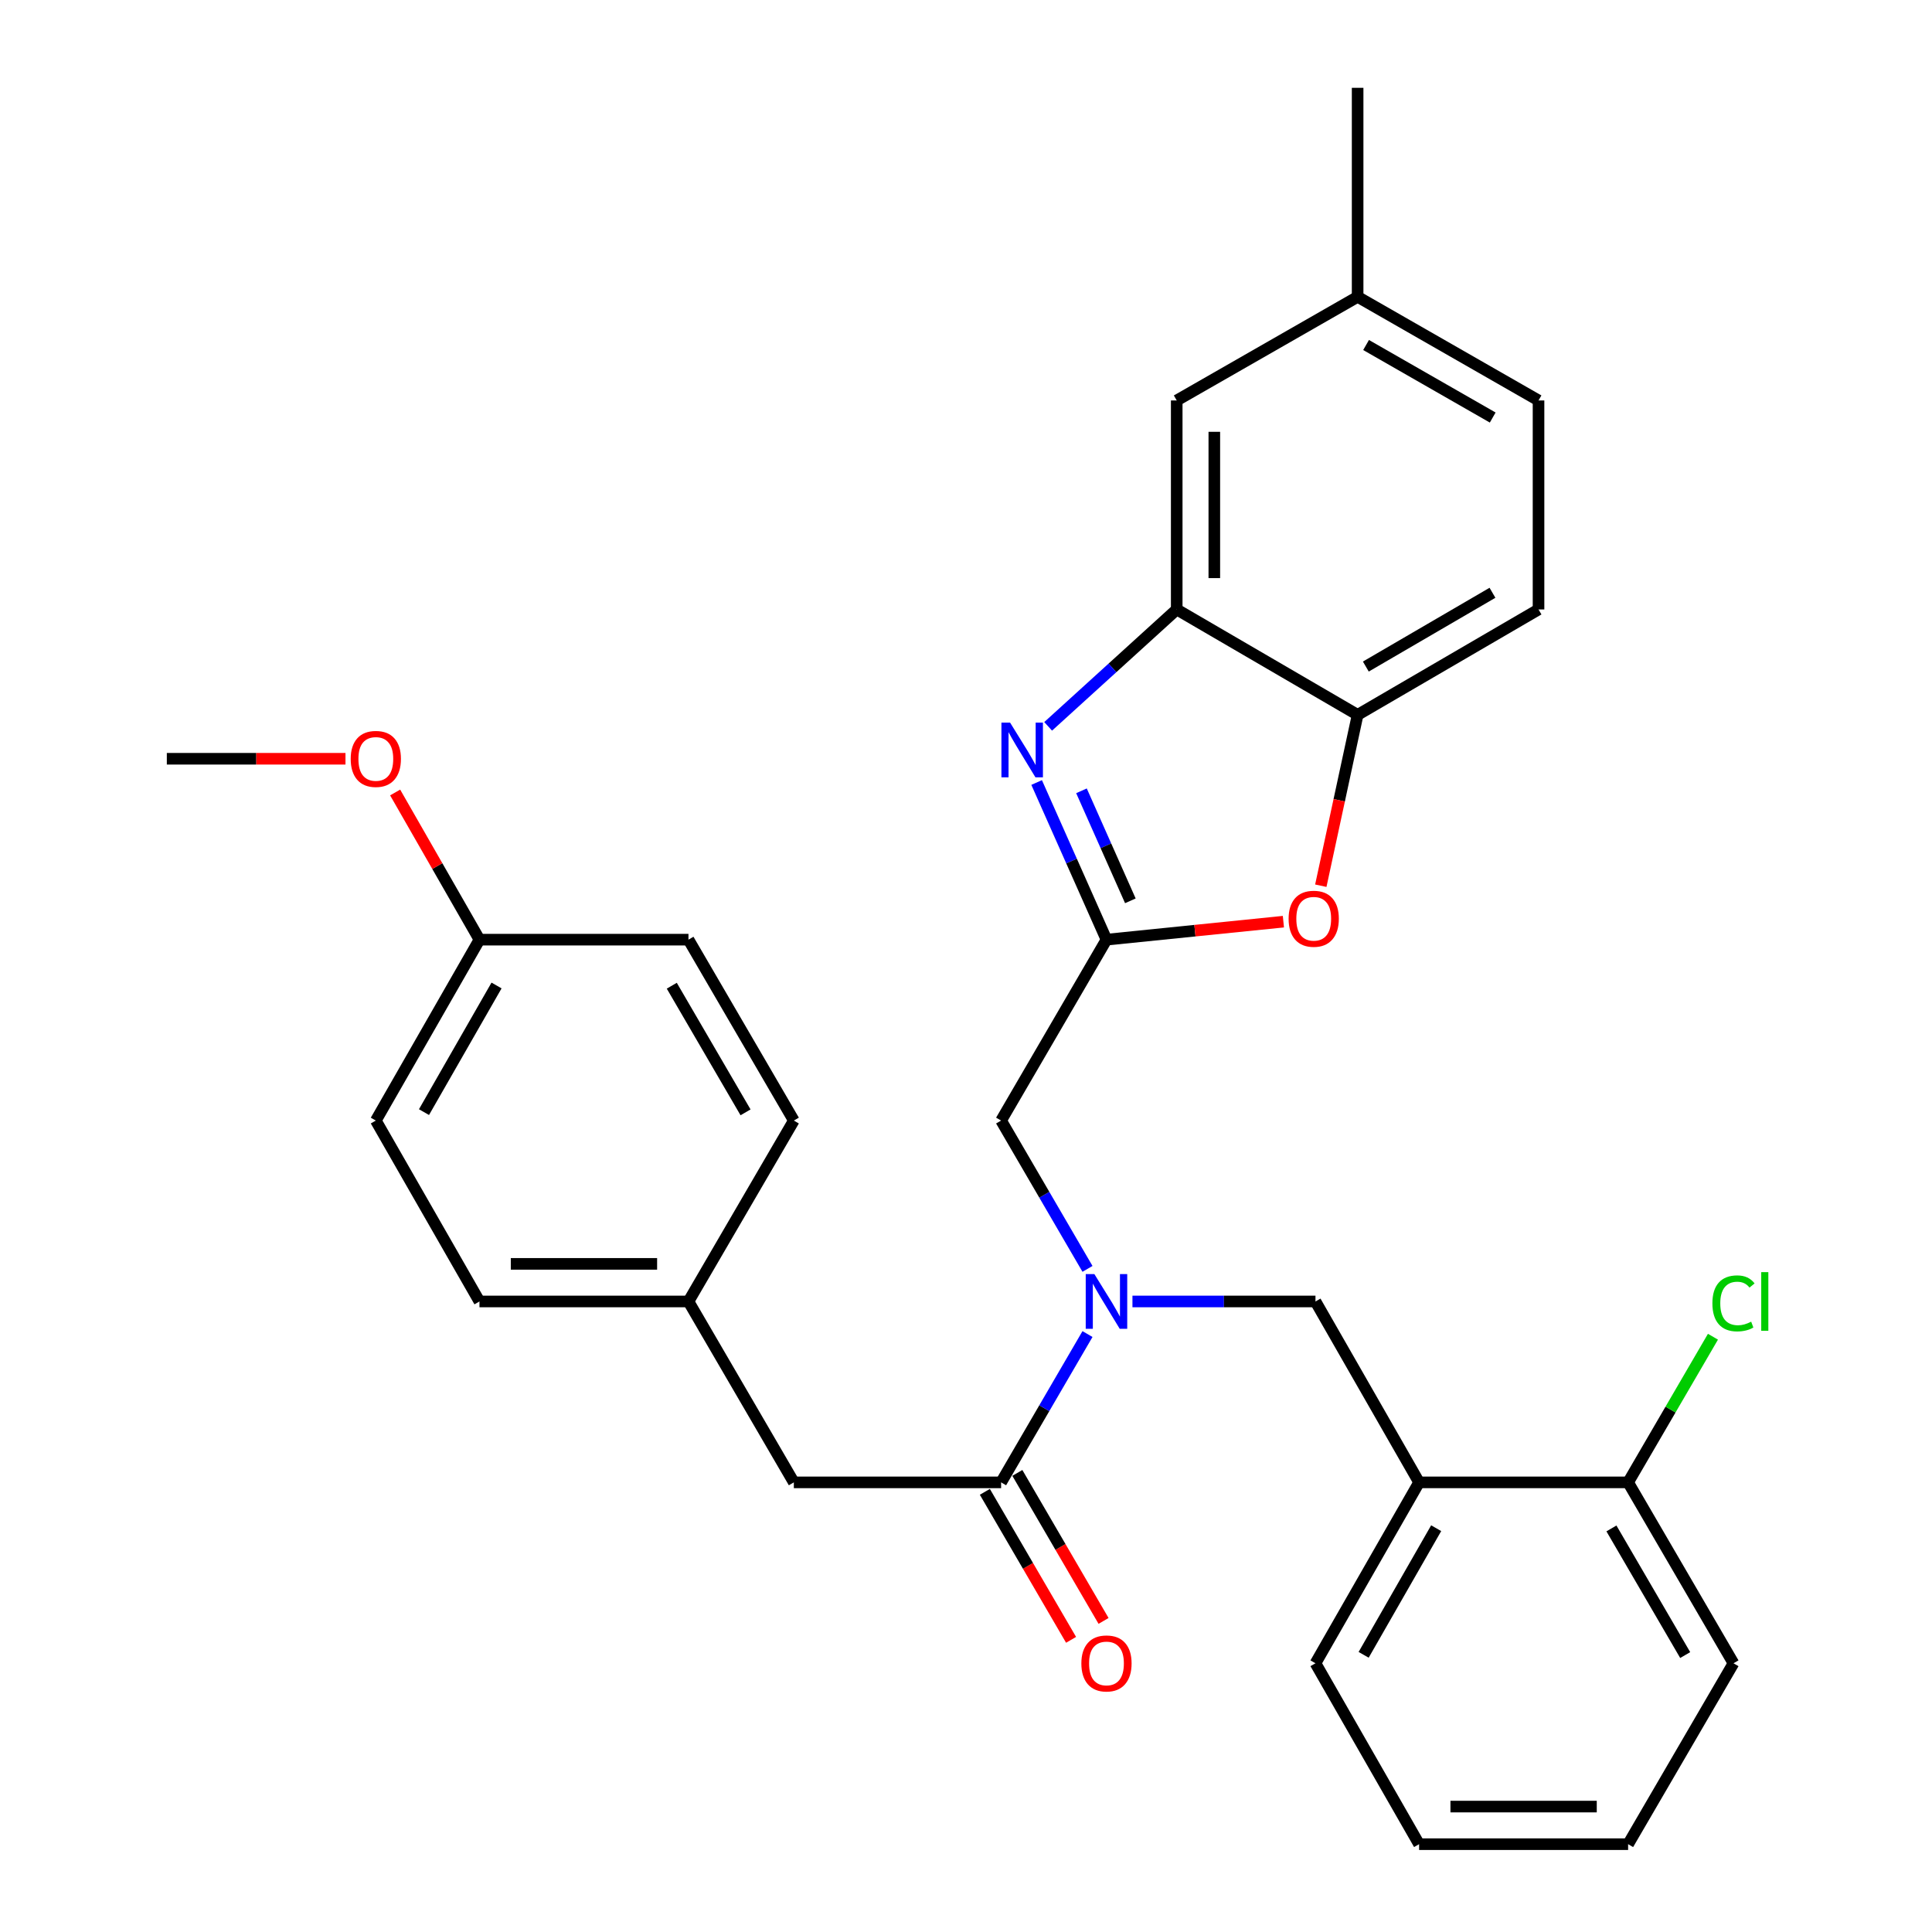 <?xml version='1.0' encoding='iso-8859-1'?>
<svg version='1.1' baseProfile='full'
              xmlns='http://www.w3.org/2000/svg'
                      xmlns:rdkit='http://www.rdkit.org/xml'
                      xmlns:xlink='http://www.w3.org/1999/xlink'
                  xml:space='preserve'
width='1000px' height='1000px' viewBox='0 0 1000 1000'>
<!-- END OF HEADER -->
<rect style='opacity:1.0;fill:#FFFFFF;stroke:none' width='1000' height='1000' x='0' y='0'> </rect>
<path class='bond-0' d='M 571.199,838.983 L 548.888,800.68' style='fill:none;fill-rule:evenodd;stroke:#FF0000;stroke-width:6px;stroke-linecap:butt;stroke-linejoin:miter;stroke-opacity:1' />
<path class='bond-0' d='M 548.888,800.68 L 526.576,762.377' style='fill:none;fill-rule:evenodd;stroke:#000000;stroke-width:6px;stroke-linecap:butt;stroke-linejoin:miter;stroke-opacity:1' />
<path class='bond-0' d='M 554.384,848.778 L 532.072,810.475' style='fill:none;fill-rule:evenodd;stroke:#FF0000;stroke-width:6px;stroke-linecap:butt;stroke-linejoin:miter;stroke-opacity:1' />
<path class='bond-0' d='M 532.072,810.475 L 509.761,772.172' style='fill:none;fill-rule:evenodd;stroke:#000000;stroke-width:6px;stroke-linecap:butt;stroke-linejoin:miter;stroke-opacity:1' />
<path class='bond-1' d='M 518.168,767.274 L 540.527,728.891' style='fill:none;fill-rule:evenodd;stroke:#000000;stroke-width:6px;stroke-linecap:butt;stroke-linejoin:miter;stroke-opacity:1' />
<path class='bond-1' d='M 540.527,728.891 L 562.885,690.508' style='fill:none;fill-rule:evenodd;stroke:#0000FF;stroke-width:6px;stroke-linecap:butt;stroke-linejoin:miter;stroke-opacity:1' />
<path class='bond-2' d='M 518.168,767.274 L 410.889,767.274' style='fill:none;fill-rule:evenodd;stroke:#000000;stroke-width:6px;stroke-linecap:butt;stroke-linejoin:miter;stroke-opacity:1' />
<path class='bond-3' d='M 586.155,673.638 L 633.521,673.638' style='fill:none;fill-rule:evenodd;stroke:#0000FF;stroke-width:6px;stroke-linecap:butt;stroke-linejoin:miter;stroke-opacity:1' />
<path class='bond-3' d='M 633.521,673.638 L 680.888,673.638' style='fill:none;fill-rule:evenodd;stroke:#000000;stroke-width:6px;stroke-linecap:butt;stroke-linejoin:miter;stroke-opacity:1' />
<path class='bond-4' d='M 562.885,656.769 L 540.527,618.386' style='fill:none;fill-rule:evenodd;stroke:#0000FF;stroke-width:6px;stroke-linecap:butt;stroke-linejoin:miter;stroke-opacity:1' />
<path class='bond-4' d='M 540.527,618.386 L 518.168,580.003' style='fill:none;fill-rule:evenodd;stroke:#000000;stroke-width:6px;stroke-linecap:butt;stroke-linejoin:miter;stroke-opacity:1' />
<path class='bond-5' d='M 796.34,207.276 L 702.705,153.642' style='fill:none;fill-rule:evenodd;stroke:#000000;stroke-width:6px;stroke-linecap:butt;stroke-linejoin:miter;stroke-opacity:1' />
<path class='bond-5' d='M 772.623,216.117 L 707.078,178.573' style='fill:none;fill-rule:evenodd;stroke:#000000;stroke-width:6px;stroke-linecap:butt;stroke-linejoin:miter;stroke-opacity:1' />
<path class='bond-6' d='M 796.34,207.276 L 796.34,315.453' style='fill:none;fill-rule:evenodd;stroke:#000000;stroke-width:6px;stroke-linecap:butt;stroke-linejoin:miter;stroke-opacity:1' />
<path class='bond-7' d='M 356.347,673.638 L 248.17,673.638' style='fill:none;fill-rule:evenodd;stroke:#000000;stroke-width:6px;stroke-linecap:butt;stroke-linejoin:miter;stroke-opacity:1' />
<path class='bond-7' d='M 340.12,654.178 L 264.396,654.178' style='fill:none;fill-rule:evenodd;stroke:#000000;stroke-width:6px;stroke-linecap:butt;stroke-linejoin:miter;stroke-opacity:1' />
<path class='bond-8' d='M 356.347,673.638 L 410.889,580.003' style='fill:none;fill-rule:evenodd;stroke:#000000;stroke-width:6px;stroke-linecap:butt;stroke-linejoin:miter;stroke-opacity:1' />
<path class='bond-9' d='M 356.347,673.638 L 410.889,767.274' style='fill:none;fill-rule:evenodd;stroke:#000000;stroke-width:6px;stroke-linecap:butt;stroke-linejoin:miter;stroke-opacity:1' />
<path class='bond-10' d='M 248.17,673.638 L 194.525,580.003' style='fill:none;fill-rule:evenodd;stroke:#000000;stroke-width:6px;stroke-linecap:butt;stroke-linejoin:miter;stroke-opacity:1' />
<path class='bond-11' d='M 410.889,580.003 L 356.347,486.367' style='fill:none;fill-rule:evenodd;stroke:#000000;stroke-width:6px;stroke-linecap:butt;stroke-linejoin:miter;stroke-opacity:1' />
<path class='bond-11' d='M 385.892,575.752 L 347.713,510.207' style='fill:none;fill-rule:evenodd;stroke:#000000;stroke-width:6px;stroke-linecap:butt;stroke-linejoin:miter;stroke-opacity:1' />
<path class='bond-12' d='M 194.525,580.003 L 248.17,486.367' style='fill:none;fill-rule:evenodd;stroke:#000000;stroke-width:6px;stroke-linecap:butt;stroke-linejoin:miter;stroke-opacity:1' />
<path class='bond-12' d='M 219.457,575.631 L 257.009,510.086' style='fill:none;fill-rule:evenodd;stroke:#000000;stroke-width:6px;stroke-linecap:butt;stroke-linejoin:miter;stroke-opacity:1' />
<path class='bond-13' d='M 356.347,486.367 L 248.17,486.367' style='fill:none;fill-rule:evenodd;stroke:#000000;stroke-width:6px;stroke-linecap:butt;stroke-linejoin:miter;stroke-opacity:1' />
<path class='bond-14' d='M 248.17,486.367 L 226.348,448.278' style='fill:none;fill-rule:evenodd;stroke:#000000;stroke-width:6px;stroke-linecap:butt;stroke-linejoin:miter;stroke-opacity:1' />
<path class='bond-14' d='M 226.348,448.278 L 204.527,410.189' style='fill:none;fill-rule:evenodd;stroke:#FF0000;stroke-width:6px;stroke-linecap:butt;stroke-linejoin:miter;stroke-opacity:1' />
<path class='bond-15' d='M 178.82,392.731 L 132.584,392.731' style='fill:none;fill-rule:evenodd;stroke:#FF0000;stroke-width:6px;stroke-linecap:butt;stroke-linejoin:miter;stroke-opacity:1' />
<path class='bond-15' d='M 132.584,392.731 L 86.348,392.731' style='fill:none;fill-rule:evenodd;stroke:#000000;stroke-width:6px;stroke-linecap:butt;stroke-linejoin:miter;stroke-opacity:1' />
<path class='bond-16' d='M 702.705,153.642 L 609.069,207.276' style='fill:none;fill-rule:evenodd;stroke:#000000;stroke-width:6px;stroke-linecap:butt;stroke-linejoin:miter;stroke-opacity:1' />
<path class='bond-17' d='M 702.705,153.642 L 702.705,45.455' style='fill:none;fill-rule:evenodd;stroke:#000000;stroke-width:6px;stroke-linecap:butt;stroke-linejoin:miter;stroke-opacity:1' />
<path class='bond-18' d='M 609.069,207.276 L 609.069,315.453' style='fill:none;fill-rule:evenodd;stroke:#000000;stroke-width:6px;stroke-linecap:butt;stroke-linejoin:miter;stroke-opacity:1' />
<path class='bond-18' d='M 628.529,223.503 L 628.529,299.227' style='fill:none;fill-rule:evenodd;stroke:#000000;stroke-width:6px;stroke-linecap:butt;stroke-linejoin:miter;stroke-opacity:1' />
<path class='bond-19' d='M 609.069,315.453 L 702.705,370.006' style='fill:none;fill-rule:evenodd;stroke:#000000;stroke-width:6px;stroke-linecap:butt;stroke-linejoin:miter;stroke-opacity:1' />
<path class='bond-20' d='M 609.069,315.453 L 575.794,345.706' style='fill:none;fill-rule:evenodd;stroke:#000000;stroke-width:6px;stroke-linecap:butt;stroke-linejoin:miter;stroke-opacity:1' />
<path class='bond-20' d='M 575.794,345.706 L 542.52,375.958' style='fill:none;fill-rule:evenodd;stroke:#0000FF;stroke-width:6px;stroke-linecap:butt;stroke-linejoin:miter;stroke-opacity:1' />
<path class='bond-21' d='M 702.705,370.006 L 796.34,315.453' style='fill:none;fill-rule:evenodd;stroke:#000000;stroke-width:6px;stroke-linecap:butt;stroke-linejoin:miter;stroke-opacity:1' />
<path class='bond-21' d='M 706.954,345.009 L 772.499,306.822' style='fill:none;fill-rule:evenodd;stroke:#000000;stroke-width:6px;stroke-linecap:butt;stroke-linejoin:miter;stroke-opacity:1' />
<path class='bond-22' d='M 702.705,370.006 L 693.176,414.224' style='fill:none;fill-rule:evenodd;stroke:#000000;stroke-width:6px;stroke-linecap:butt;stroke-linejoin:miter;stroke-opacity:1' />
<path class='bond-22' d='M 693.176,414.224 L 683.647,458.442' style='fill:none;fill-rule:evenodd;stroke:#FF0000;stroke-width:6px;stroke-linecap:butt;stroke-linejoin:miter;stroke-opacity:1' />
<path class='bond-23' d='M 536.563,405.026 L 554.637,445.697' style='fill:none;fill-rule:evenodd;stroke:#0000FF;stroke-width:6px;stroke-linecap:butt;stroke-linejoin:miter;stroke-opacity:1' />
<path class='bond-23' d='M 554.637,445.697 L 572.711,486.367' style='fill:none;fill-rule:evenodd;stroke:#000000;stroke-width:6px;stroke-linecap:butt;stroke-linejoin:miter;stroke-opacity:1' />
<path class='bond-23' d='M 559.769,409.324 L 572.42,437.794' style='fill:none;fill-rule:evenodd;stroke:#0000FF;stroke-width:6px;stroke-linecap:butt;stroke-linejoin:miter;stroke-opacity:1' />
<path class='bond-23' d='M 572.42,437.794 L 585.072,466.263' style='fill:none;fill-rule:evenodd;stroke:#000000;stroke-width:6px;stroke-linecap:butt;stroke-linejoin:miter;stroke-opacity:1' />
<path class='bond-24' d='M 572.711,486.367 L 618.497,481.711' style='fill:none;fill-rule:evenodd;stroke:#000000;stroke-width:6px;stroke-linecap:butt;stroke-linejoin:miter;stroke-opacity:1' />
<path class='bond-24' d='M 618.497,481.711 L 664.284,477.055' style='fill:none;fill-rule:evenodd;stroke:#FF0000;stroke-width:6px;stroke-linecap:butt;stroke-linejoin:miter;stroke-opacity:1' />
<path class='bond-25' d='M 572.711,486.367 L 518.168,580.003' style='fill:none;fill-rule:evenodd;stroke:#000000;stroke-width:6px;stroke-linecap:butt;stroke-linejoin:miter;stroke-opacity:1' />
<path class='bond-26' d='M 680.888,673.638 L 734.522,767.274' style='fill:none;fill-rule:evenodd;stroke:#000000;stroke-width:6px;stroke-linecap:butt;stroke-linejoin:miter;stroke-opacity:1' />
<path class='bond-27' d='M 734.522,767.274 L 680.888,860.91' style='fill:none;fill-rule:evenodd;stroke:#000000;stroke-width:6px;stroke-linecap:butt;stroke-linejoin:miter;stroke-opacity:1' />
<path class='bond-27' d='M 743.363,790.992 L 705.819,856.537' style='fill:none;fill-rule:evenodd;stroke:#000000;stroke-width:6px;stroke-linecap:butt;stroke-linejoin:miter;stroke-opacity:1' />
<path class='bond-28' d='M 734.522,767.274 L 842.709,767.274' style='fill:none;fill-rule:evenodd;stroke:#000000;stroke-width:6px;stroke-linecap:butt;stroke-linejoin:miter;stroke-opacity:1' />
<path class='bond-29' d='M 680.888,860.91 L 734.522,954.545' style='fill:none;fill-rule:evenodd;stroke:#000000;stroke-width:6px;stroke-linecap:butt;stroke-linejoin:miter;stroke-opacity:1' />
<path class='bond-30' d='M 734.522,954.545 L 842.709,954.545' style='fill:none;fill-rule:evenodd;stroke:#000000;stroke-width:6px;stroke-linecap:butt;stroke-linejoin:miter;stroke-opacity:1' />
<path class='bond-30' d='M 750.75,935.085 L 826.481,935.085' style='fill:none;fill-rule:evenodd;stroke:#000000;stroke-width:6px;stroke-linecap:butt;stroke-linejoin:miter;stroke-opacity:1' />
<path class='bond-31' d='M 842.709,954.545 L 897.252,860.91' style='fill:none;fill-rule:evenodd;stroke:#000000;stroke-width:6px;stroke-linecap:butt;stroke-linejoin:miter;stroke-opacity:1' />
<path class='bond-32' d='M 897.252,860.91 L 842.709,767.274' style='fill:none;fill-rule:evenodd;stroke:#000000;stroke-width:6px;stroke-linecap:butt;stroke-linejoin:miter;stroke-opacity:1' />
<path class='bond-32' d='M 872.255,856.659 L 834.075,791.114' style='fill:none;fill-rule:evenodd;stroke:#000000;stroke-width:6px;stroke-linecap:butt;stroke-linejoin:miter;stroke-opacity:1' />
<path class='bond-33' d='M 842.709,767.274 L 864.666,729.581' style='fill:none;fill-rule:evenodd;stroke:#000000;stroke-width:6px;stroke-linecap:butt;stroke-linejoin:miter;stroke-opacity:1' />
<path class='bond-33' d='M 864.666,729.581 L 886.622,691.888' style='fill:none;fill-rule:evenodd;stroke:#00CC00;stroke-width:6px;stroke-linecap:butt;stroke-linejoin:miter;stroke-opacity:1' />
<path  class='atom-0' d='M 559.711 860.99
Q 559.711 854.19, 563.071 850.39
Q 566.431 846.59, 572.711 846.59
Q 578.991 846.59, 582.351 850.39
Q 585.711 854.19, 585.711 860.99
Q 585.711 867.87, 582.311 871.79
Q 578.911 875.67, 572.711 875.67
Q 566.471 875.67, 563.071 871.79
Q 559.711 867.91, 559.711 860.99
M 572.711 872.47
Q 577.031 872.47, 579.351 869.59
Q 581.711 866.67, 581.711 860.99
Q 581.711 855.43, 579.351 852.63
Q 577.031 849.79, 572.711 849.79
Q 568.391 849.79, 566.031 852.59
Q 563.711 855.39, 563.711 860.99
Q 563.711 866.71, 566.031 869.59
Q 568.391 872.47, 572.711 872.47
' fill='#FF0000'/>
<path  class='atom-2' d='M 566.451 659.478
L 575.731 674.478
Q 576.651 675.958, 578.131 678.638
Q 579.611 681.318, 579.691 681.478
L 579.691 659.478
L 583.451 659.478
L 583.451 687.798
L 579.571 687.798
L 569.611 671.398
Q 568.451 669.478, 567.211 667.278
Q 566.011 665.078, 565.651 664.398
L 565.651 687.798
L 561.971 687.798
L 561.971 659.478
L 566.451 659.478
' fill='#0000FF'/>
<path  class='atom-11' d='M 181.525 392.811
Q 181.525 386.011, 184.885 382.211
Q 188.245 378.411, 194.525 378.411
Q 200.805 378.411, 204.165 382.211
Q 207.525 386.011, 207.525 392.811
Q 207.525 399.691, 204.125 403.611
Q 200.725 407.491, 194.525 407.491
Q 188.285 407.491, 184.885 403.611
Q 181.525 399.731, 181.525 392.811
M 194.525 404.291
Q 198.845 404.291, 201.165 401.411
Q 203.525 398.491, 203.525 392.811
Q 203.525 387.251, 201.165 384.451
Q 198.845 381.611, 194.525 381.611
Q 190.205 381.611, 187.845 384.411
Q 185.525 387.211, 185.525 392.811
Q 185.525 398.531, 187.845 401.411
Q 190.205 404.291, 194.525 404.291
' fill='#FF0000'/>
<path  class='atom-18' d='M 522.817 374.02
L 532.097 389.02
Q 533.017 390.5, 534.497 393.18
Q 535.977 395.86, 536.057 396.02
L 536.057 374.02
L 539.817 374.02
L 539.817 402.34
L 535.937 402.34
L 525.977 385.94
Q 524.817 384.02, 523.577 381.82
Q 522.377 379.62, 522.017 378.94
L 522.017 402.34
L 518.337 402.34
L 518.337 374.02
L 522.817 374.02
' fill='#0000FF'/>
<path  class='atom-20' d='M 666.979 475.539
Q 666.979 468.739, 670.339 464.939
Q 673.699 461.139, 679.979 461.139
Q 686.259 461.139, 689.619 464.939
Q 692.979 468.739, 692.979 475.539
Q 692.979 482.419, 689.579 486.339
Q 686.179 490.219, 679.979 490.219
Q 673.739 490.219, 670.339 486.339
Q 666.979 482.459, 666.979 475.539
M 679.979 487.019
Q 684.299 487.019, 686.619 484.139
Q 688.979 481.219, 688.979 475.539
Q 688.979 469.979, 686.619 467.179
Q 684.299 464.339, 679.979 464.339
Q 675.659 464.339, 673.299 467.139
Q 670.979 469.939, 670.979 475.539
Q 670.979 481.259, 673.299 484.139
Q 675.659 487.019, 679.979 487.019
' fill='#FF0000'/>
<path  class='atom-30' d='M 886.332 674.618
Q 886.332 667.578, 889.612 663.898
Q 892.932 660.178, 899.212 660.178
Q 905.052 660.178, 908.172 664.298
L 905.532 666.458
Q 903.252 663.458, 899.212 663.458
Q 894.932 663.458, 892.652 666.338
Q 890.412 669.178, 890.412 674.618
Q 890.412 680.218, 892.732 683.098
Q 895.092 685.978, 899.652 685.978
Q 902.772 685.978, 906.412 684.098
L 907.532 687.098
Q 906.052 688.058, 903.812 688.618
Q 901.572 689.178, 899.092 689.178
Q 892.932 689.178, 889.612 685.418
Q 886.332 681.658, 886.332 674.618
' fill='#00CC00'/>
<path  class='atom-30' d='M 911.612 658.458
L 915.292 658.458
L 915.292 688.818
L 911.612 688.818
L 911.612 658.458
' fill='#00CC00'/>
</svg>
